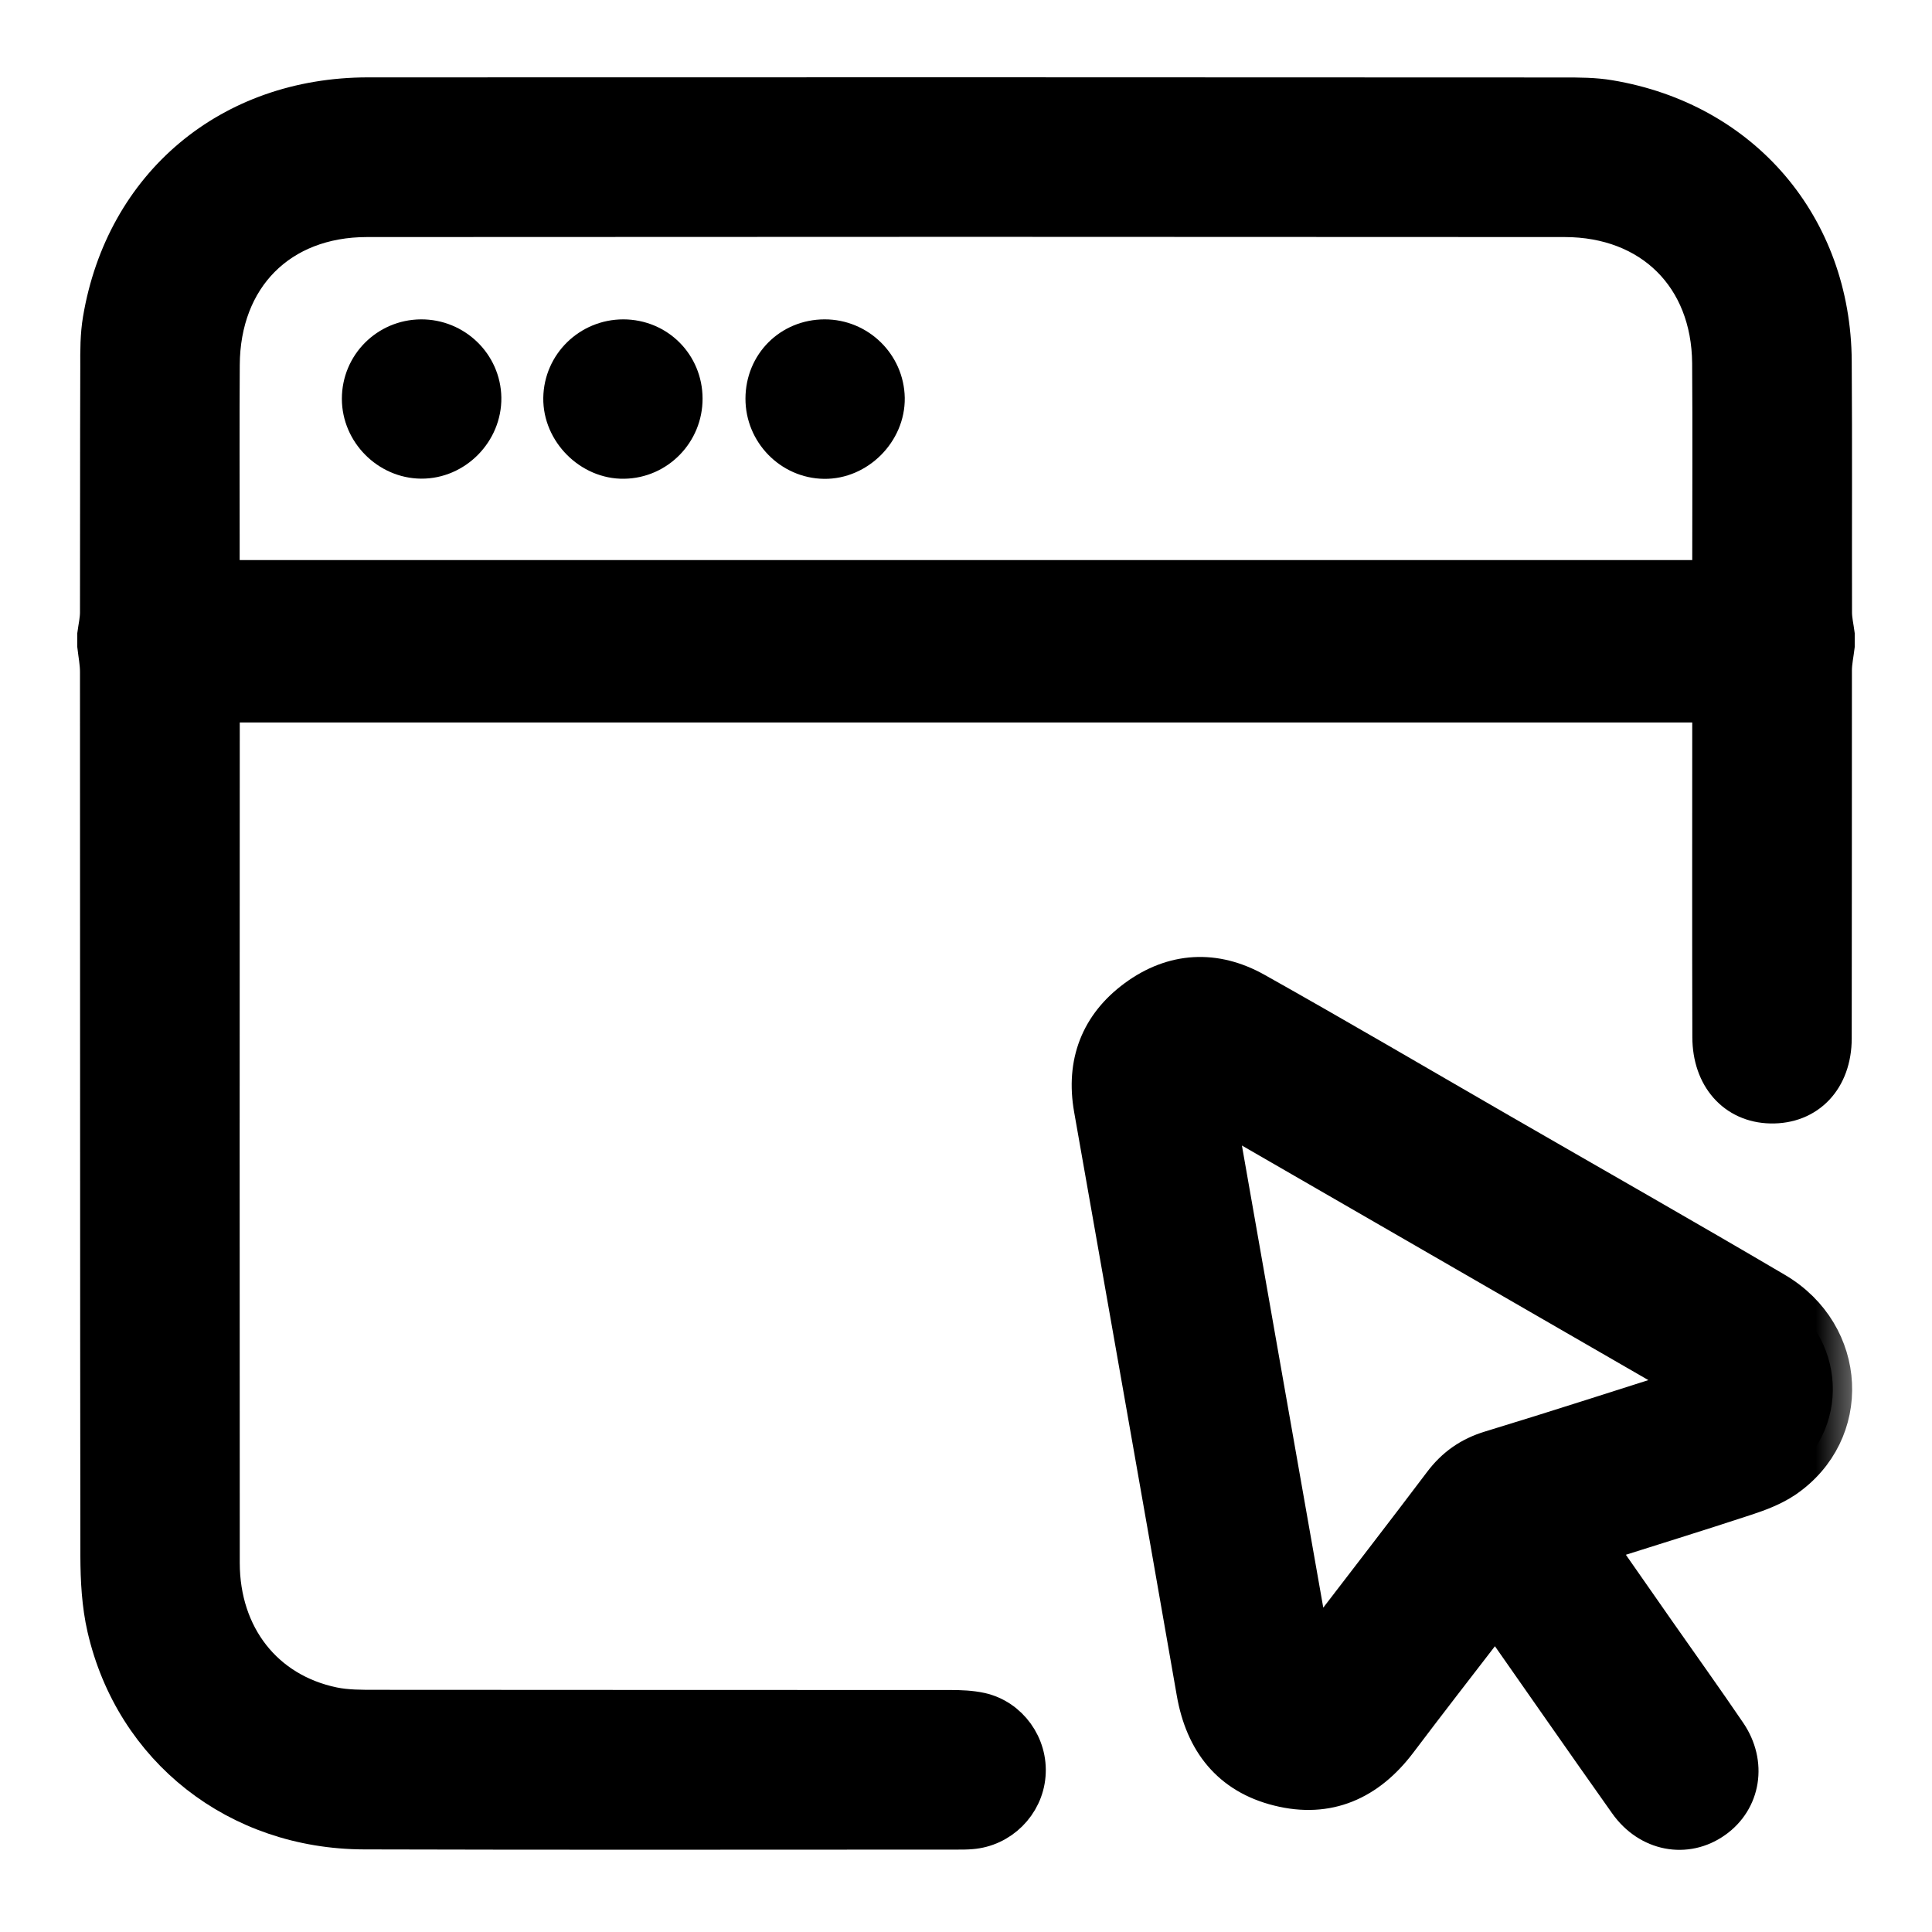<?xml version="1.0" encoding="UTF-8"?>
<svg xmlns="http://www.w3.org/2000/svg" width="20" height="20" viewBox="0 0 20 20" fill="none">
  <mask id="path-1-outside-1_1_3376" maskUnits="userSpaceOnUse" x="0" y="0" width="20" height="20" fill="black">
    <rect fill="white" width="20" height="20"></rect>
    <path d="M19 6.686C18.99 6.769 18.972 6.852 18.971 6.935C18.97 8.206 18.971 9.479 18.969 10.75C18.968 11.166 18.708 11.438 18.33 11.43C17.967 11.422 17.72 11.145 17.719 10.736C17.716 9.666 17.718 8.596 17.718 7.526C17.718 7.449 17.718 7.371 17.718 7.279C12.572 7.279 7.438 7.279 2.292 7.279C2.288 7.333 2.282 7.383 2.282 7.433C2.281 10.349 2.28 13.264 2.282 16.18C2.283 16.939 2.736 17.516 3.445 17.664C3.59 17.694 3.743 17.693 3.892 17.693C5.875 17.695 7.857 17.694 9.839 17.695C9.943 17.695 10.049 17.699 10.15 17.721C10.446 17.787 10.649 18.072 10.624 18.374C10.6 18.676 10.354 18.92 10.051 18.943C10.006 18.947 9.96 18.947 9.914 18.947C7.866 18.947 5.819 18.951 3.771 18.945C2.46 18.942 1.389 18.101 1.101 16.849C1.046 16.61 1.033 16.357 1.032 16.112C1.028 13.059 1.03 10.006 1.028 6.954C1.028 6.865 1.01 6.775 1 6.686C1 6.647 1 6.607 1 6.568C1.01 6.492 1.028 6.416 1.028 6.339C1.03 5.491 1.028 4.644 1.031 3.796C1.03 3.634 1.03 3.468 1.057 3.309C1.291 1.919 2.383 1.002 3.809 1.001C7.936 0.999 12.063 1 16.19 1.002C16.346 1.002 16.505 1.002 16.658 1.028C18.033 1.257 18.96 2.344 18.969 3.738C18.975 4.605 18.97 5.473 18.972 6.34C18.972 6.416 18.99 6.492 19 6.568C19 6.607 19 6.647 19 6.686ZM17.707 5.998C17.711 5.934 17.718 5.884 17.718 5.832C17.718 5.141 17.722 4.45 17.717 3.759C17.71 2.861 17.1 2.255 16.198 2.254C12.065 2.251 7.932 2.251 3.799 2.254C2.89 2.254 2.286 2.867 2.282 3.779C2.278 4.379 2.281 4.979 2.281 5.579C2.281 5.715 2.281 5.85 2.281 5.998C7.428 5.998 12.556 5.998 17.707 5.998Z"></path>
  </mask>
  <path d="M19 6.686C18.99 6.769 18.972 6.852 18.971 6.935C18.97 8.206 18.971 9.479 18.969 10.75C18.968 11.166 18.708 11.438 18.33 11.43C17.967 11.422 17.72 11.145 17.719 10.736C17.716 9.666 17.718 8.596 17.718 7.526C17.718 7.449 17.718 7.371 17.718 7.279C12.572 7.279 7.438 7.279 2.292 7.279C2.288 7.333 2.282 7.383 2.282 7.433C2.281 10.349 2.28 13.264 2.282 16.18C2.283 16.939 2.736 17.516 3.445 17.664C3.59 17.694 3.743 17.693 3.892 17.693C5.875 17.695 7.857 17.694 9.839 17.695C9.943 17.695 10.049 17.699 10.15 17.721C10.446 17.787 10.649 18.072 10.624 18.374C10.6 18.676 10.354 18.92 10.051 18.943C10.006 18.947 9.96 18.947 9.914 18.947C7.866 18.947 5.819 18.951 3.771 18.945C2.46 18.942 1.389 18.101 1.101 16.849C1.046 16.61 1.033 16.357 1.032 16.112C1.028 13.059 1.03 10.006 1.028 6.954C1.028 6.865 1.01 6.775 1 6.686C1 6.647 1 6.607 1 6.568C1.01 6.492 1.028 6.416 1.028 6.339C1.03 5.491 1.028 4.644 1.031 3.796C1.03 3.634 1.03 3.468 1.057 3.309C1.291 1.919 2.383 1.002 3.809 1.001C7.936 0.999 12.063 1 16.19 1.002C16.346 1.002 16.505 1.002 16.658 1.028C18.033 1.257 18.96 2.344 18.969 3.738C18.975 4.605 18.97 5.473 18.972 6.34C18.972 6.416 18.99 6.492 19 6.568C19 6.607 19 6.647 19 6.686ZM17.707 5.998C17.711 5.934 17.718 5.884 17.718 5.832C17.718 5.141 17.722 4.45 17.717 3.759C17.71 2.861 17.1 2.255 16.198 2.254C12.065 2.251 7.932 2.251 3.799 2.254C2.89 2.254 2.286 2.867 2.282 3.779C2.278 4.379 2.281 4.979 2.281 5.579C2.281 5.715 2.281 5.85 2.281 5.998C7.428 5.998 12.556 5.998 17.707 5.998Z" fill="black"></path>
  <path d="M19 6.686C18.99 6.769 18.972 6.852 18.971 6.935C18.97 8.206 18.971 9.479 18.969 10.75C18.968 11.166 18.708 11.438 18.33 11.43C17.967 11.422 17.72 11.145 17.719 10.736C17.716 9.666 17.718 8.596 17.718 7.526C17.718 7.449 17.718 7.371 17.718 7.279C12.572 7.279 7.438 7.279 2.292 7.279C2.288 7.333 2.282 7.383 2.282 7.433C2.281 10.349 2.28 13.264 2.282 16.18C2.283 16.939 2.736 17.516 3.445 17.664C3.59 17.694 3.743 17.693 3.892 17.693C5.875 17.695 7.857 17.694 9.839 17.695C9.943 17.695 10.049 17.699 10.15 17.721C10.446 17.787 10.649 18.072 10.624 18.374C10.6 18.676 10.354 18.92 10.051 18.943C10.006 18.947 9.96 18.947 9.914 18.947C7.866 18.947 5.819 18.951 3.771 18.945C2.46 18.942 1.389 18.101 1.101 16.849C1.046 16.61 1.033 16.357 1.032 16.112C1.028 13.059 1.03 10.006 1.028 6.954C1.028 6.865 1.01 6.775 1 6.686C1 6.647 1 6.607 1 6.568C1.01 6.492 1.028 6.416 1.028 6.339C1.03 5.491 1.028 4.644 1.031 3.796C1.03 3.634 1.03 3.468 1.057 3.309C1.291 1.919 2.383 1.002 3.809 1.001C7.936 0.999 12.063 1 16.19 1.002C16.346 1.002 16.505 1.002 16.658 1.028C18.033 1.257 18.96 2.344 18.969 3.738C18.975 4.605 18.97 5.473 18.972 6.34C18.972 6.416 18.99 6.492 19 6.568C19 6.607 19 6.647 19 6.686ZM17.707 5.998C17.711 5.934 17.718 5.884 17.718 5.832C17.718 5.141 17.722 4.45 17.717 3.759C17.71 2.861 17.1 2.255 16.198 2.254C12.065 2.251 7.932 2.251 3.799 2.254C2.89 2.254 2.286 2.867 2.282 3.779C2.278 4.379 2.281 4.979 2.281 5.579C2.281 5.715 2.281 5.85 2.281 5.998C7.428 5.998 12.556 5.998 17.707 5.998Z" stroke="black" stroke-width="0.4" mask="url(#path-1-outside-1_1_3376)"></path>
  <mask id="path-2-outside-2_1_3376" maskUnits="userSpaceOnUse" x="10.294" y="9.106" width="9" height="11" fill="black">
    <rect fill="white" x="10.294" y="9.106" width="9" height="11"></rect>
    <path d="M16.511 15.986C16.732 16.304 16.937 16.597 17.142 16.89C17.388 17.242 17.639 17.592 17.881 17.948C18.089 18.255 18.027 18.631 17.744 18.832C17.454 19.039 17.072 18.968 16.852 18.656C16.4 18.018 15.954 17.376 15.489 16.712C15.441 16.768 15.399 16.812 15.363 16.86C15.064 17.248 14.764 17.634 14.47 18.024C14.156 18.439 13.745 18.624 13.238 18.497C12.739 18.373 12.467 18.025 12.379 17.518C12.028 15.503 11.67 13.489 11.316 11.475C11.234 11.007 11.382 10.618 11.761 10.339C12.148 10.054 12.578 10.032 12.995 10.267C13.847 10.745 14.689 11.24 15.535 11.728C16.483 12.275 17.435 12.816 18.378 13.371C19.13 13.815 19.178 14.828 18.474 15.308C18.352 15.39 18.208 15.445 18.067 15.491C17.56 15.658 17.05 15.815 16.511 15.986ZM17.556 14.34C15.883 13.375 14.253 12.434 12.585 11.471C12.919 13.374 13.246 15.226 13.579 17.117C13.651 17.028 13.692 16.979 13.732 16.927C14.132 16.405 14.535 15.885 14.932 15.359C15.062 15.186 15.221 15.074 15.432 15.01C16.129 14.798 16.821 14.573 17.556 14.34Z"></path>
  </mask>
  <path d="M16.511 15.986C16.732 16.304 16.937 16.597 17.142 16.89C17.388 17.242 17.639 17.592 17.881 17.948C18.089 18.255 18.027 18.631 17.744 18.832C17.454 19.039 17.072 18.968 16.852 18.656C16.4 18.018 15.954 17.376 15.489 16.712C15.441 16.768 15.399 16.812 15.363 16.86C15.064 17.248 14.764 17.634 14.47 18.024C14.156 18.439 13.745 18.624 13.238 18.497C12.739 18.373 12.467 18.025 12.379 17.518C12.028 15.503 11.67 13.489 11.316 11.475C11.234 11.007 11.382 10.618 11.761 10.339C12.148 10.054 12.578 10.032 12.995 10.267C13.847 10.745 14.689 11.24 15.535 11.728C16.483 12.275 17.435 12.816 18.378 13.371C19.13 13.815 19.178 14.828 18.474 15.308C18.352 15.39 18.208 15.445 18.067 15.491C17.56 15.658 17.05 15.815 16.511 15.986ZM17.556 14.34C15.883 13.375 14.253 12.434 12.585 11.471C12.919 13.374 13.246 15.226 13.579 17.117C13.651 17.028 13.692 16.979 13.732 16.927C14.132 16.405 14.535 15.885 14.932 15.359C15.062 15.186 15.221 15.074 15.432 15.01C16.129 14.798 16.821 14.573 17.556 14.34Z" fill="black"></path>
  <path d="M16.511 15.986C16.732 16.304 16.937 16.597 17.142 16.89C17.388 17.242 17.639 17.592 17.881 17.948C18.089 18.255 18.027 18.631 17.744 18.832C17.454 19.039 17.072 18.968 16.852 18.656C16.4 18.018 15.954 17.376 15.489 16.712C15.441 16.768 15.399 16.812 15.363 16.86C15.064 17.248 14.764 17.634 14.47 18.024C14.156 18.439 13.745 18.624 13.238 18.497C12.739 18.373 12.467 18.025 12.379 17.518C12.028 15.503 11.67 13.489 11.316 11.475C11.234 11.007 11.382 10.618 11.761 10.339C12.148 10.054 12.578 10.032 12.995 10.267C13.847 10.745 14.689 11.24 15.535 11.728C16.483 12.275 17.435 12.816 18.378 13.371C19.13 13.815 19.178 14.828 18.474 15.308C18.352 15.39 18.208 15.445 18.067 15.491C17.56 15.658 17.05 15.815 16.511 15.986ZM17.556 14.34C15.883 13.375 14.253 12.434 12.585 11.471C12.919 13.374 13.246 15.226 13.579 17.117C13.651 17.028 13.692 16.979 13.732 16.927C14.132 16.405 14.535 15.885 14.932 15.359C15.062 15.186 15.221 15.074 15.432 15.01C16.129 14.798 16.821 14.573 17.556 14.34Z" stroke="black" stroke-width="0.4" mask="url(#path-2-outside-2_1_3376)"></path>
  <mask id="path-3-outside-3_1_3376" maskUnits="userSpaceOnUse" x="4.824" y="2.506" width="3" height="3" fill="black">
    <rect fill="white" x="4.824" y="2.506" width="3" height="3"></rect>
    <path d="M6.453 3.506C6.799 3.507 7.072 3.779 7.073 4.126C7.074 4.469 6.8 4.751 6.459 4.756C6.119 4.762 5.819 4.462 5.824 4.121C5.829 3.779 6.109 3.506 6.453 3.506Z"></path>
  </mask>
  <path d="M6.453 3.506C6.799 3.507 7.072 3.779 7.073 4.126C7.074 4.469 6.8 4.751 6.459 4.756C6.119 4.762 5.819 4.462 5.824 4.121C5.829 3.779 6.109 3.506 6.453 3.506Z" fill="black"></path>
  <path d="M6.453 3.506C6.799 3.507 7.072 3.779 7.073 4.126C7.074 4.469 6.8 4.751 6.459 4.756C6.119 4.762 5.819 4.462 5.824 4.121C5.829 3.779 6.109 3.506 6.453 3.506Z" stroke="black" stroke-width="0.4" mask="url(#path-3-outside-3_1_3376)"></path>
  <mask id="path-4-outside-4_1_3376" maskUnits="userSpaceOnUse" x="6.917" y="2.506" width="3" height="3" fill="black">
    <rect fill="white" x="6.917" y="2.506" width="3" height="3"></rect>
    <path d="M8.536 3.506C8.878 3.505 9.16 3.78 9.166 4.121C9.171 4.462 8.873 4.762 8.532 4.757C8.192 4.752 7.916 4.469 7.917 4.126C7.918 3.777 8.187 3.507 8.536 3.506Z"></path>
  </mask>
  <path d="M8.536 3.506C8.878 3.505 9.16 3.78 9.166 4.121C9.171 4.462 8.873 4.762 8.532 4.757C8.192 4.752 7.916 4.469 7.917 4.126C7.918 3.777 8.187 3.507 8.536 3.506Z" fill="black"></path>
  <path d="M8.536 3.506C8.878 3.505 9.16 3.78 9.166 4.121C9.171 4.462 8.873 4.762 8.532 4.757C8.192 4.752 7.916 4.469 7.917 4.126C7.918 3.777 8.187 3.507 8.536 3.506Z" stroke="black" stroke-width="0.4" mask="url(#path-4-outside-4_1_3376)"></path>
  <mask id="path-5-outside-5_1_3376" maskUnits="userSpaceOnUse" x="2.739" y="2.506" width="3" height="3" fill="black">
    <rect fill="white" x="2.739" y="2.506" width="3" height="3"></rect>
    <path d="M4.358 3.506C4.702 3.504 4.984 3.777 4.99 4.117C4.995 4.463 4.705 4.758 4.36 4.755C4.023 4.752 3.739 4.467 3.739 4.128C3.739 3.785 4.014 3.509 4.358 3.506Z"></path>
  </mask>
  <path d="M4.358 3.506C4.702 3.504 4.984 3.777 4.99 4.117C4.995 4.463 4.705 4.758 4.36 4.755C4.023 4.752 3.739 4.467 3.739 4.128C3.739 3.785 4.014 3.509 4.358 3.506Z" fill="black"></path>
  <path d="M4.358 3.506C4.702 3.504 4.984 3.777 4.99 4.117C4.995 4.463 4.705 4.758 4.36 4.755C4.023 4.752 3.739 4.467 3.739 4.128C3.739 3.785 4.014 3.509 4.358 3.506Z" stroke="black" stroke-width="0.4" mask="url(#path-5-outside-5_1_3376)"></path>
</svg>
